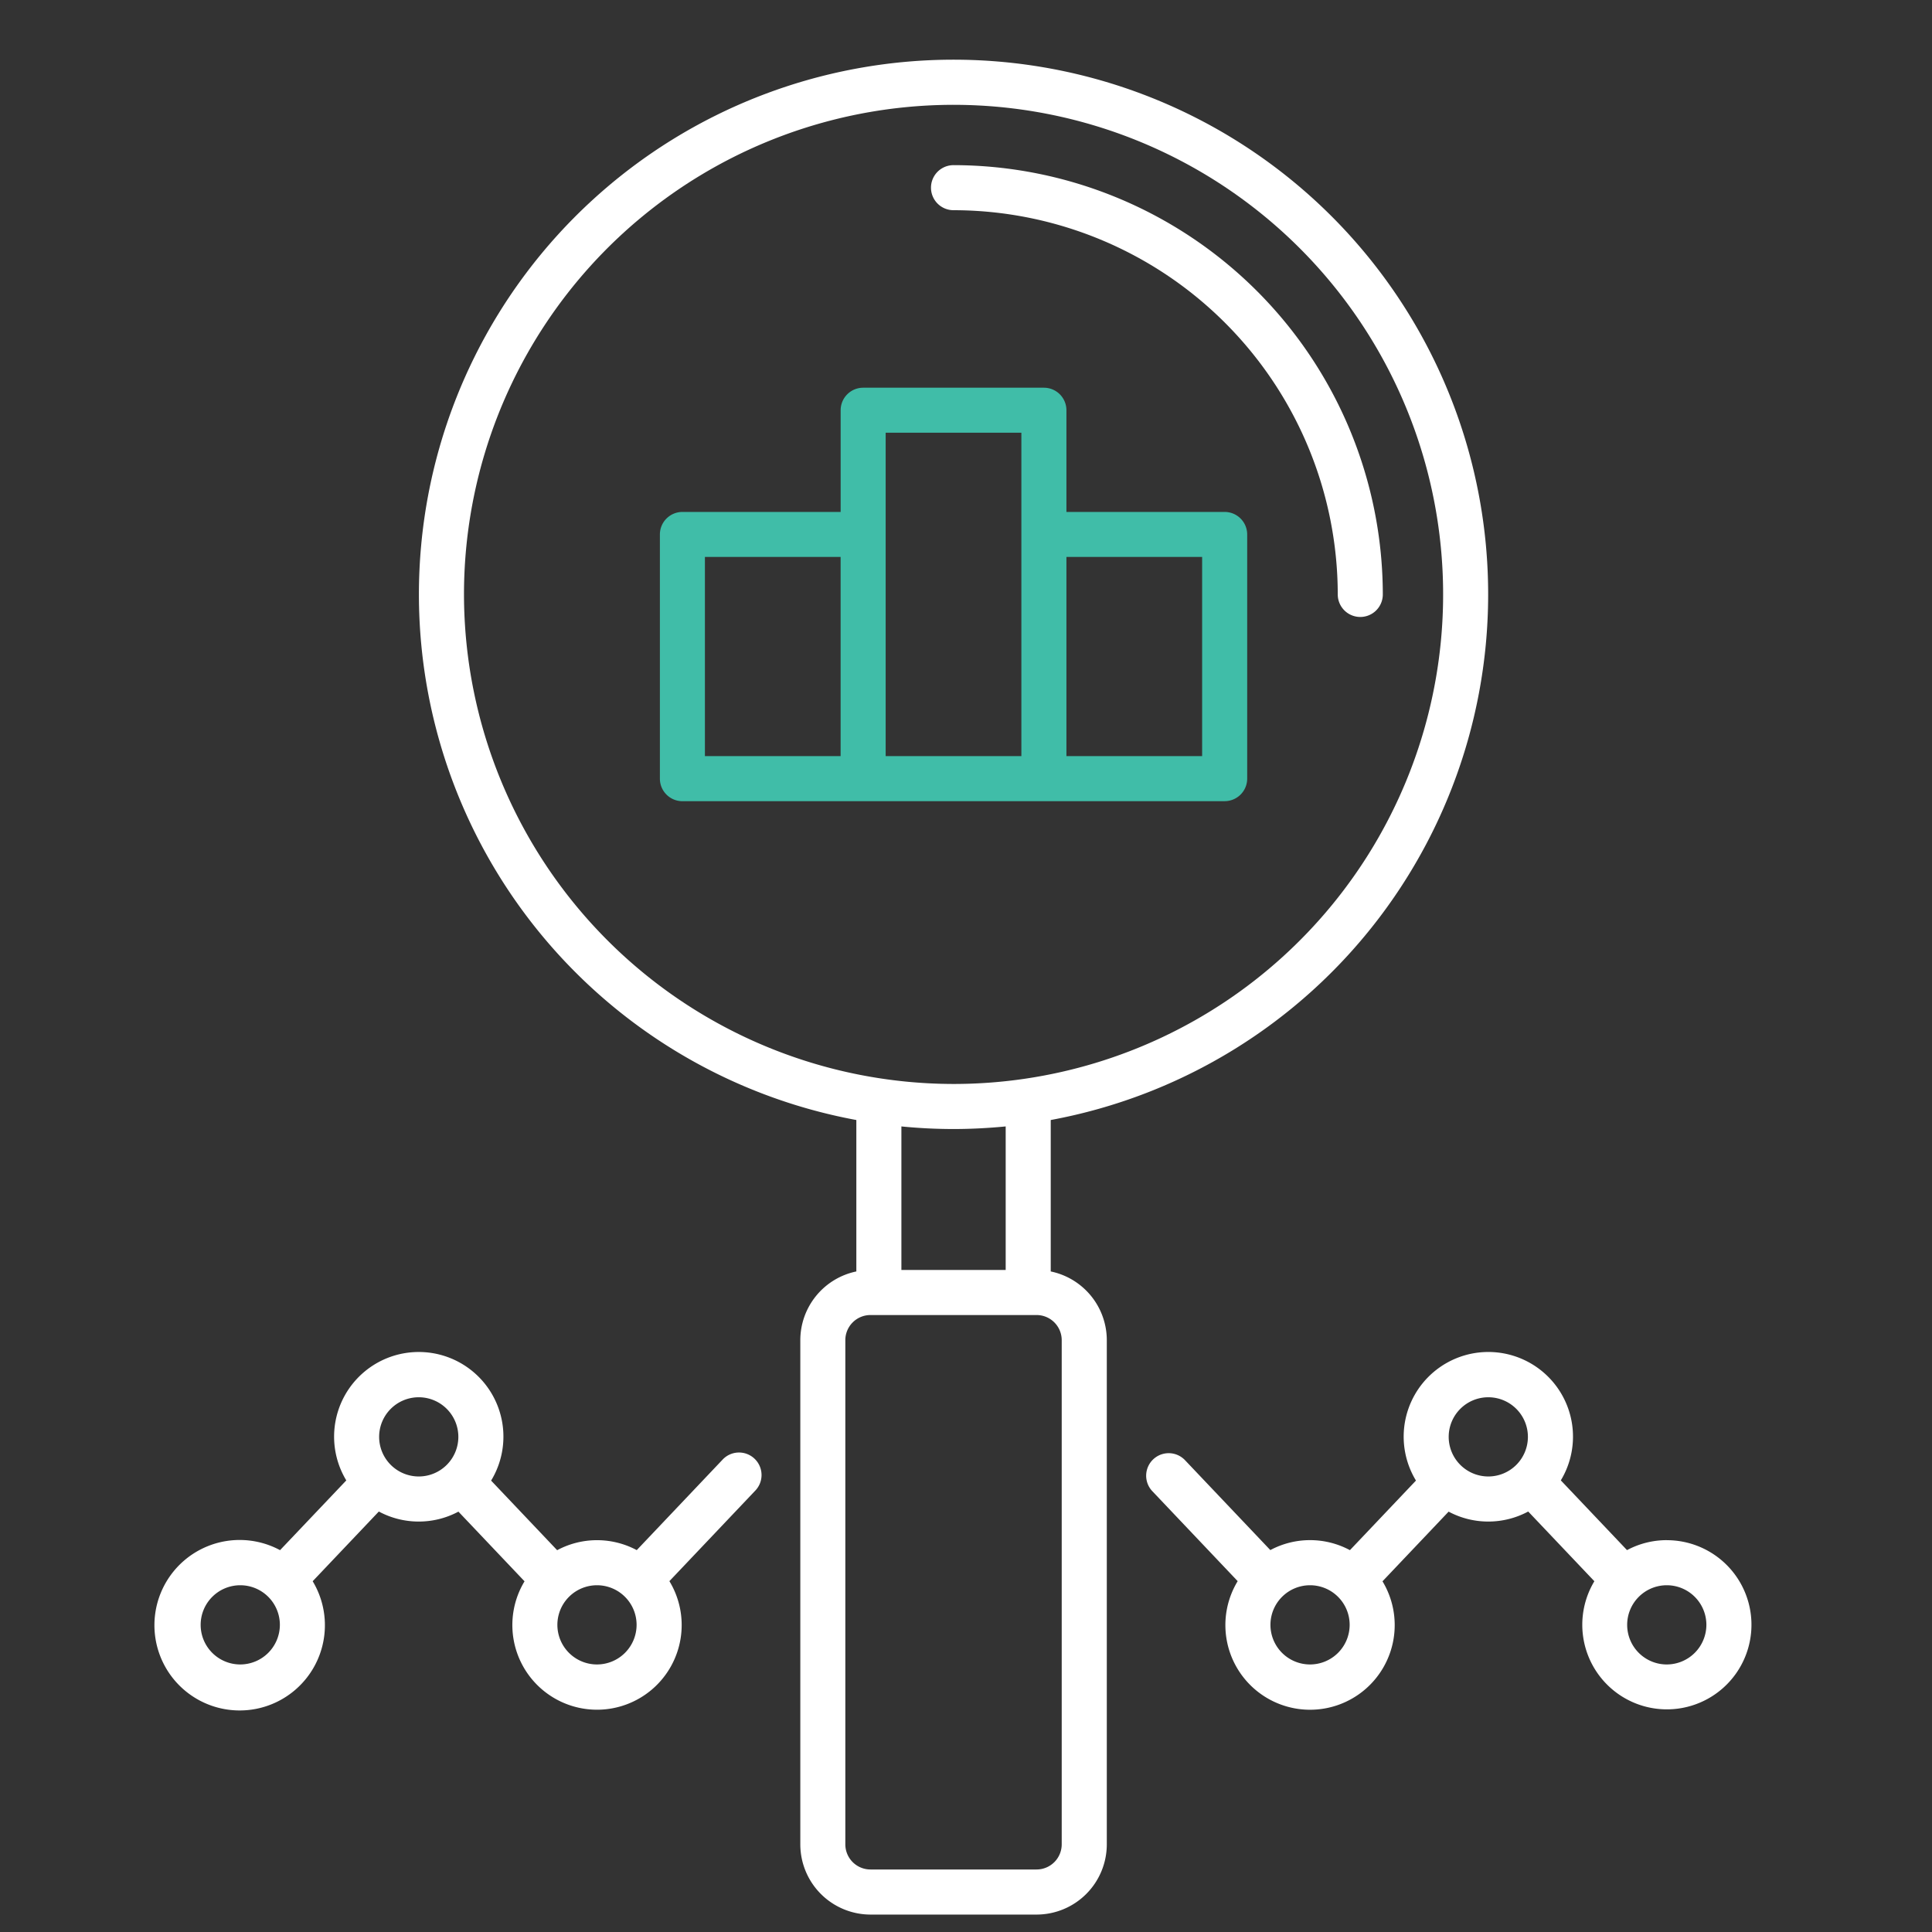 <svg id="Layer_1" data-name="Layer 1" xmlns="http://www.w3.org/2000/svg" width="50" height="50" viewBox="0 0 50 50">
  <rect x="0" y="0" width="50" height="50" fill="#333333" stroke="none"/>
  <title>Icons-mtl-invivo</title>
  <g>
    <path d="M24.677,5.44A9.955,9.955,0,0,1,34.621,15.384a.583.583,0,1,0,1.166,0A11.122,11.122,0,0,0,24.677,4.274a.583.583,0,1,0,0,1.166Z" style="fill: #fff"/>
    <path d="M31.694,20.734a.583.583,0,0,0,.583-.583V13.832a.583.583,0,0,0-.583-.583H27.599v-2.632a.583.583,0,0,0-.583-.583H22.339a.583.583,0,0,0-.583.583v2.632H17.661a.583.583,0,0,0-.583.583v6.32a.583.583,0,0,0,.583.583H31.694Zm-.583-6.32v5.154h-3.512V14.414Zm-12.868,0h3.512v5.154h-3.512Zm4.678-.583v-2.632h3.512v8.369h-3.512Z" style="fill: #40bda8"/>
    <path d="M18.694,37.782,16.479,40.117a2.183,2.183,0,0,0-2.06.002l-1.709-1.801a2.191,2.191,0,1,0-3.748-.005L7.248,40.118a2.206,2.206,0,1,0,.844.804l1.712-1.804a2.182,2.182,0,0,0,2.06.003l1.711,1.803a2.191,2.191,0,1,0,3.749-.004l2.216-2.336a.583.583,0,1,0-.846-.802ZM6.218,43.076a1.025,1.025,0,1,1,1.025-1.025A1.027,1.027,0,0,1,6.218,43.076ZM9.812,37.186a1.025,1.025,0,1,1,1.025,1.025A1.026,1.026,0,0,1,9.812,37.186Zm5.638,5.89a1.025,1.025,0,1,1,1.025-1.025A1.026,1.026,0,0,1,15.45,43.076Z" style="fill: #fff"/>
    <path d="M27.193,32.905V28.986a13.836,13.836,0,1,0-5.031-0V32.905a1.819,1.819,0,0,0-1.45,1.779V47.732a1.819,1.819,0,0,0,1.817,1.817h4.298a1.819,1.819,0,0,0,1.817-1.817V34.684A1.819,1.819,0,0,0,27.193,32.905ZM12.008,15.384A12.67,12.67,0,1,1,24.677,28.053,12.684,12.684,0,0,1,12.008,15.384ZM24.677,29.219c.455,0,.905-.024,1.35-.067v3.715H23.328V29.152C23.772,29.196,24.222,29.219,24.677,29.219Zm2.8,18.512a.651.651,0,0,1-.651.651H22.528a.651.651,0,0,1-.651-.651V34.684a.651.651,0,0,1,.651-.651h4.298a.651.651,0,0,1,.651.651V47.732Z" style="fill: #fff"/>
    <path d="M43.137,39.859a2.177,2.177,0,0,0-1.03.258l-1.713-1.805a2.191,2.191,0,1,0-3.749.005l-1.709,1.801a2.182,2.182,0,0,0-2.06-.002l-2.216-2.335a.583.583,0,0,0-.846.802L32.031,40.92a2.191,2.191,0,1,0,3.748.004l1.711-1.803a2.183,2.183,0,0,0,2.06-.003l1.712,1.804a2.189,2.189,0,1,0,1.874-1.062ZM33.904,43.076a1.025,1.025,0,1,1,1.025-1.025A1.026,1.026,0,0,1,33.904,43.076Zm3.588-5.89a1.025,1.025,0,1,1,1.025,1.025A1.026,1.026,0,0,1,37.492,37.186Zm5.644,5.89a1.025,1.025,0,1,1,1.025-1.025A1.027,1.027,0,0,1,43.137,43.076Z" style="fill: #fff"/>
  </g>
</svg>
